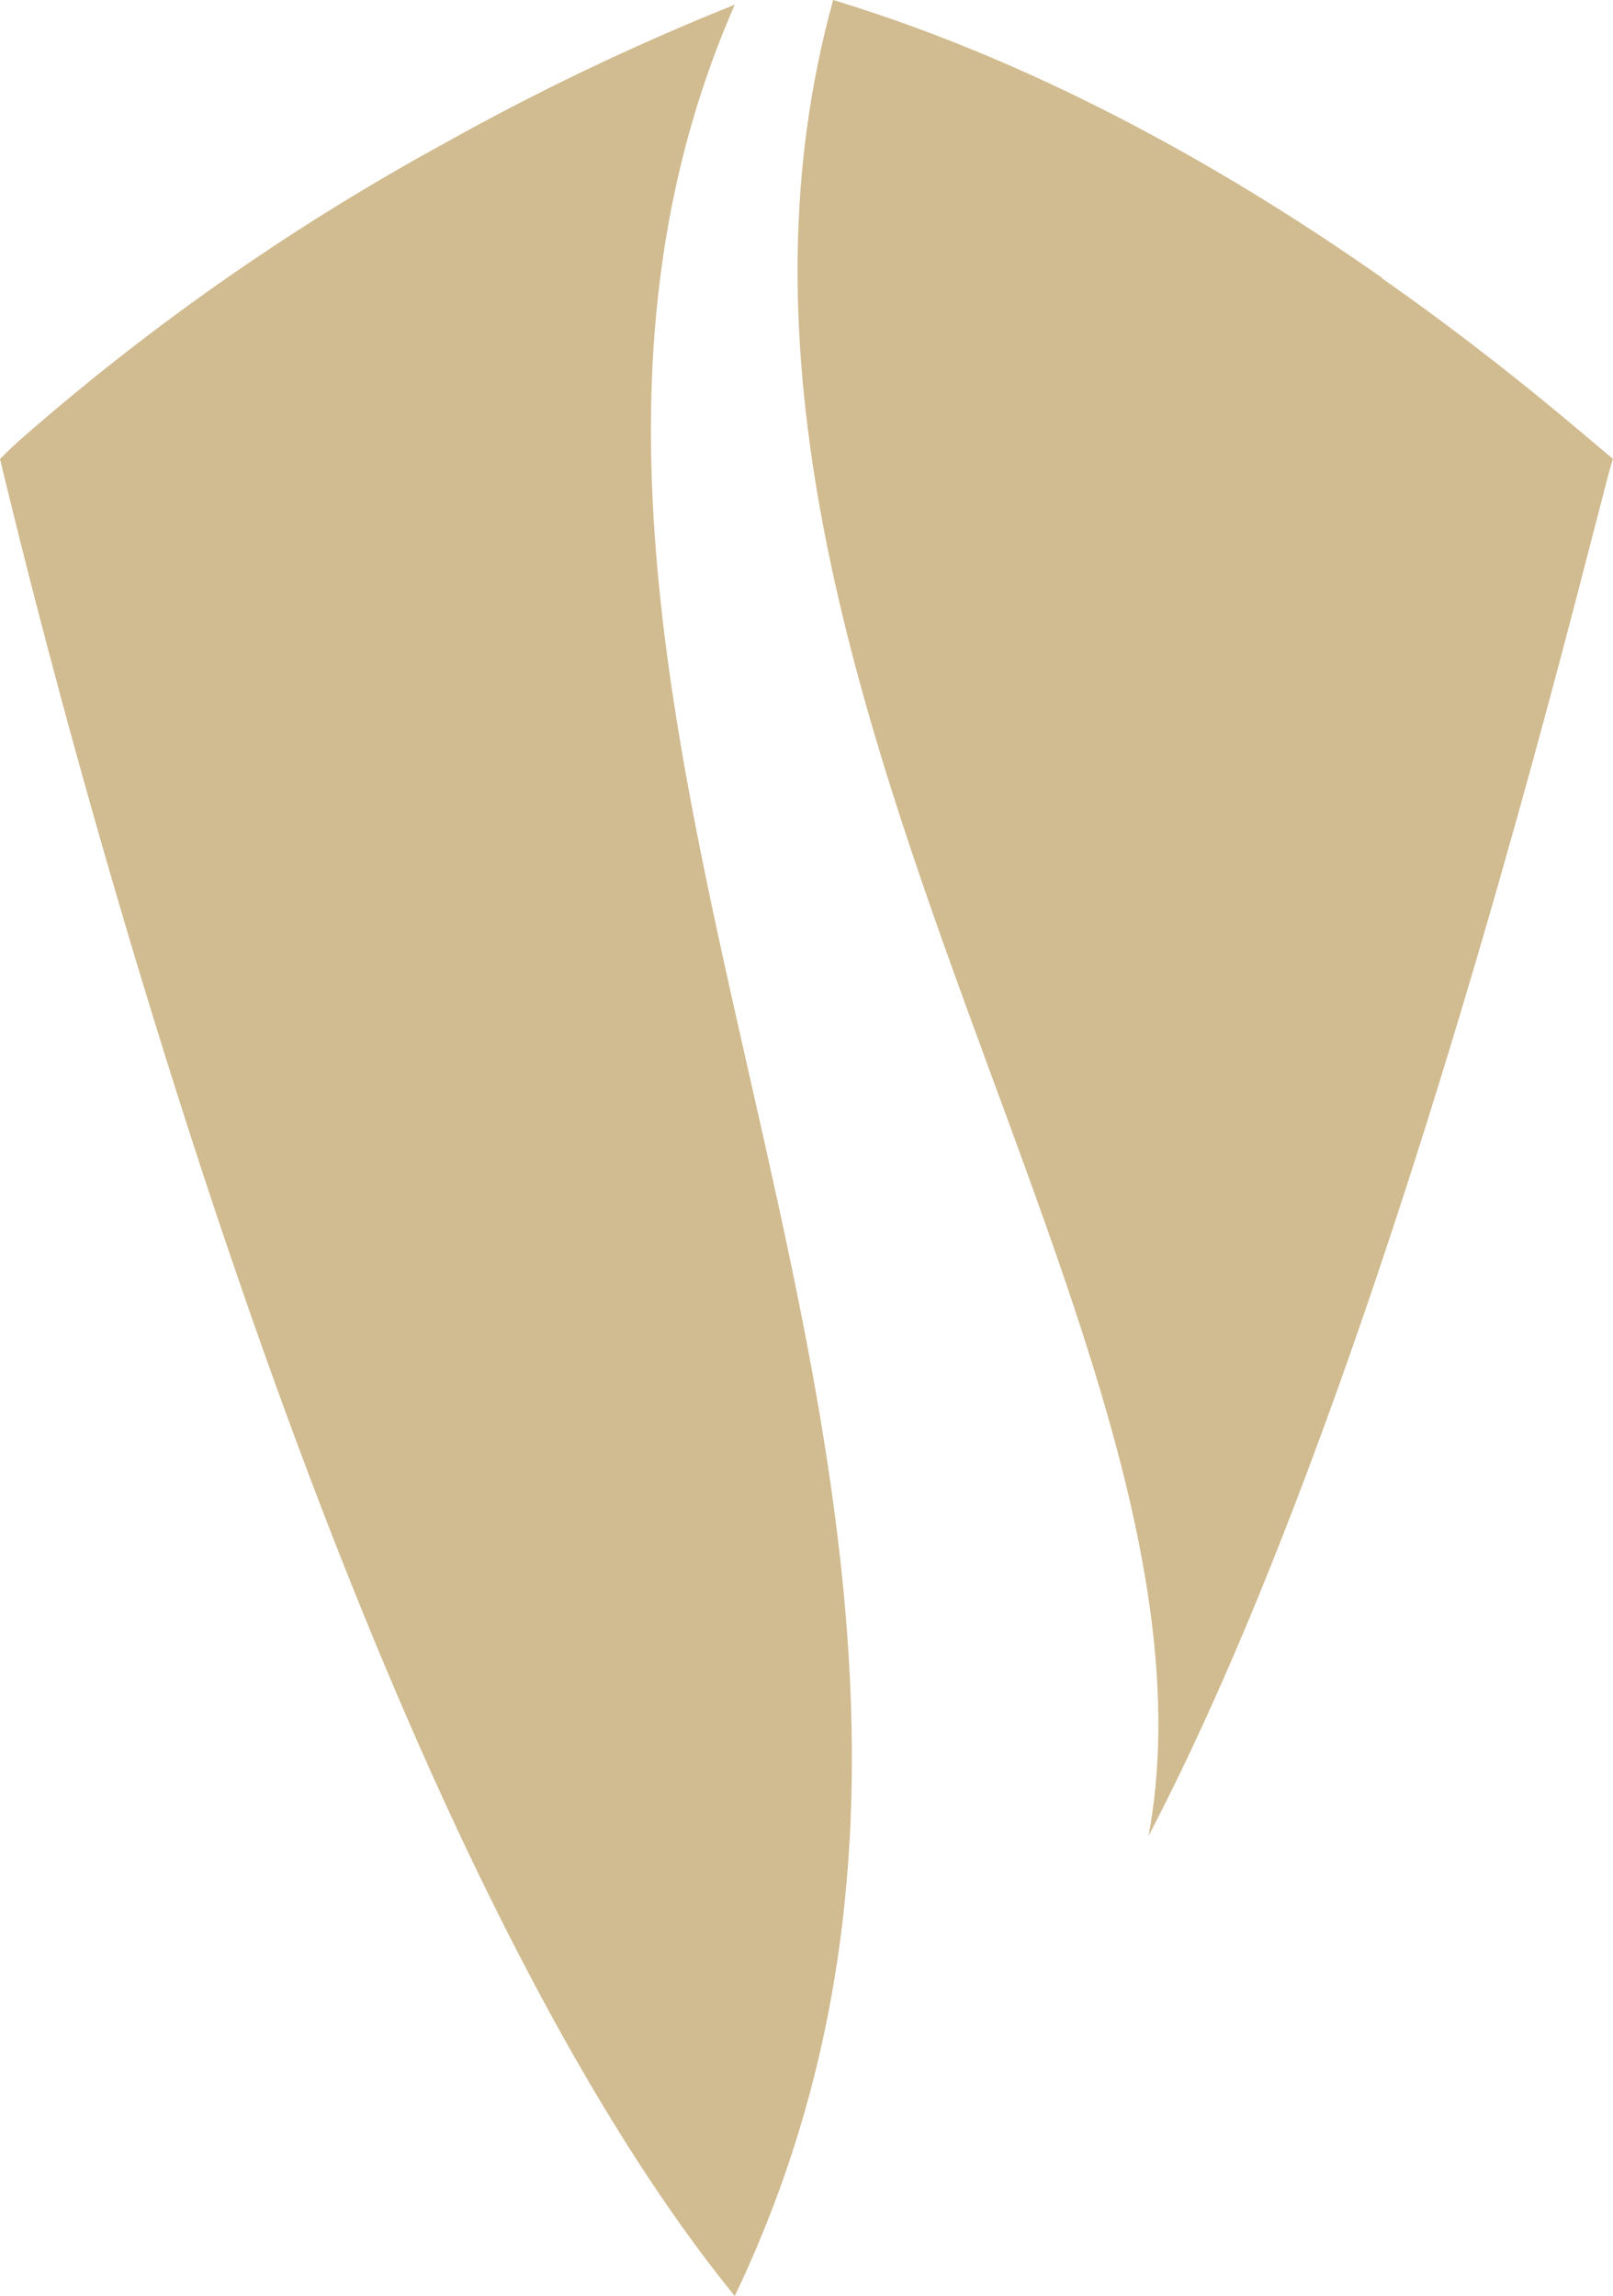 <?xml version="1.0" encoding="UTF-8"?> <svg xmlns="http://www.w3.org/2000/svg" id="Layer_1" data-name="Layer 1" viewBox="0 0 96.22 136.94"><defs><style>.cls-1{fill:#d1bb90;}</style></defs><path class="cls-1" d="M82.44,16.57C74.05,10.68,62.6,3.91,49.7,0c-5.6,20.24.88,40.63,7.82,59.72,6.63,18.21,13.67,35.24,11,49.77,5.37-10.28,10.33-23.4,14.53-36.12,7.65-23.2,12.77-45.09,13.17-46-1.6-1.31-6.57-5.72-13.79-10.78"></path><path class="cls-1" d="M43.83.28a149,149,0,0,0-17.3,8.26A140.56,140.56,0,0,0,1.25,26.19c-.5.45-.94.87-1.25,1.19.1.35,1.81,7.73,4.86,18.69,4.77,17.11,12.83,43,23.21,64.71,4.79,10,10.07,19.17,15.76,26.16,9.65-20.18,7.69-40.22,3.7-59.87C42.16,50.58,33.11,24.78,43.83.28"></path></svg> 